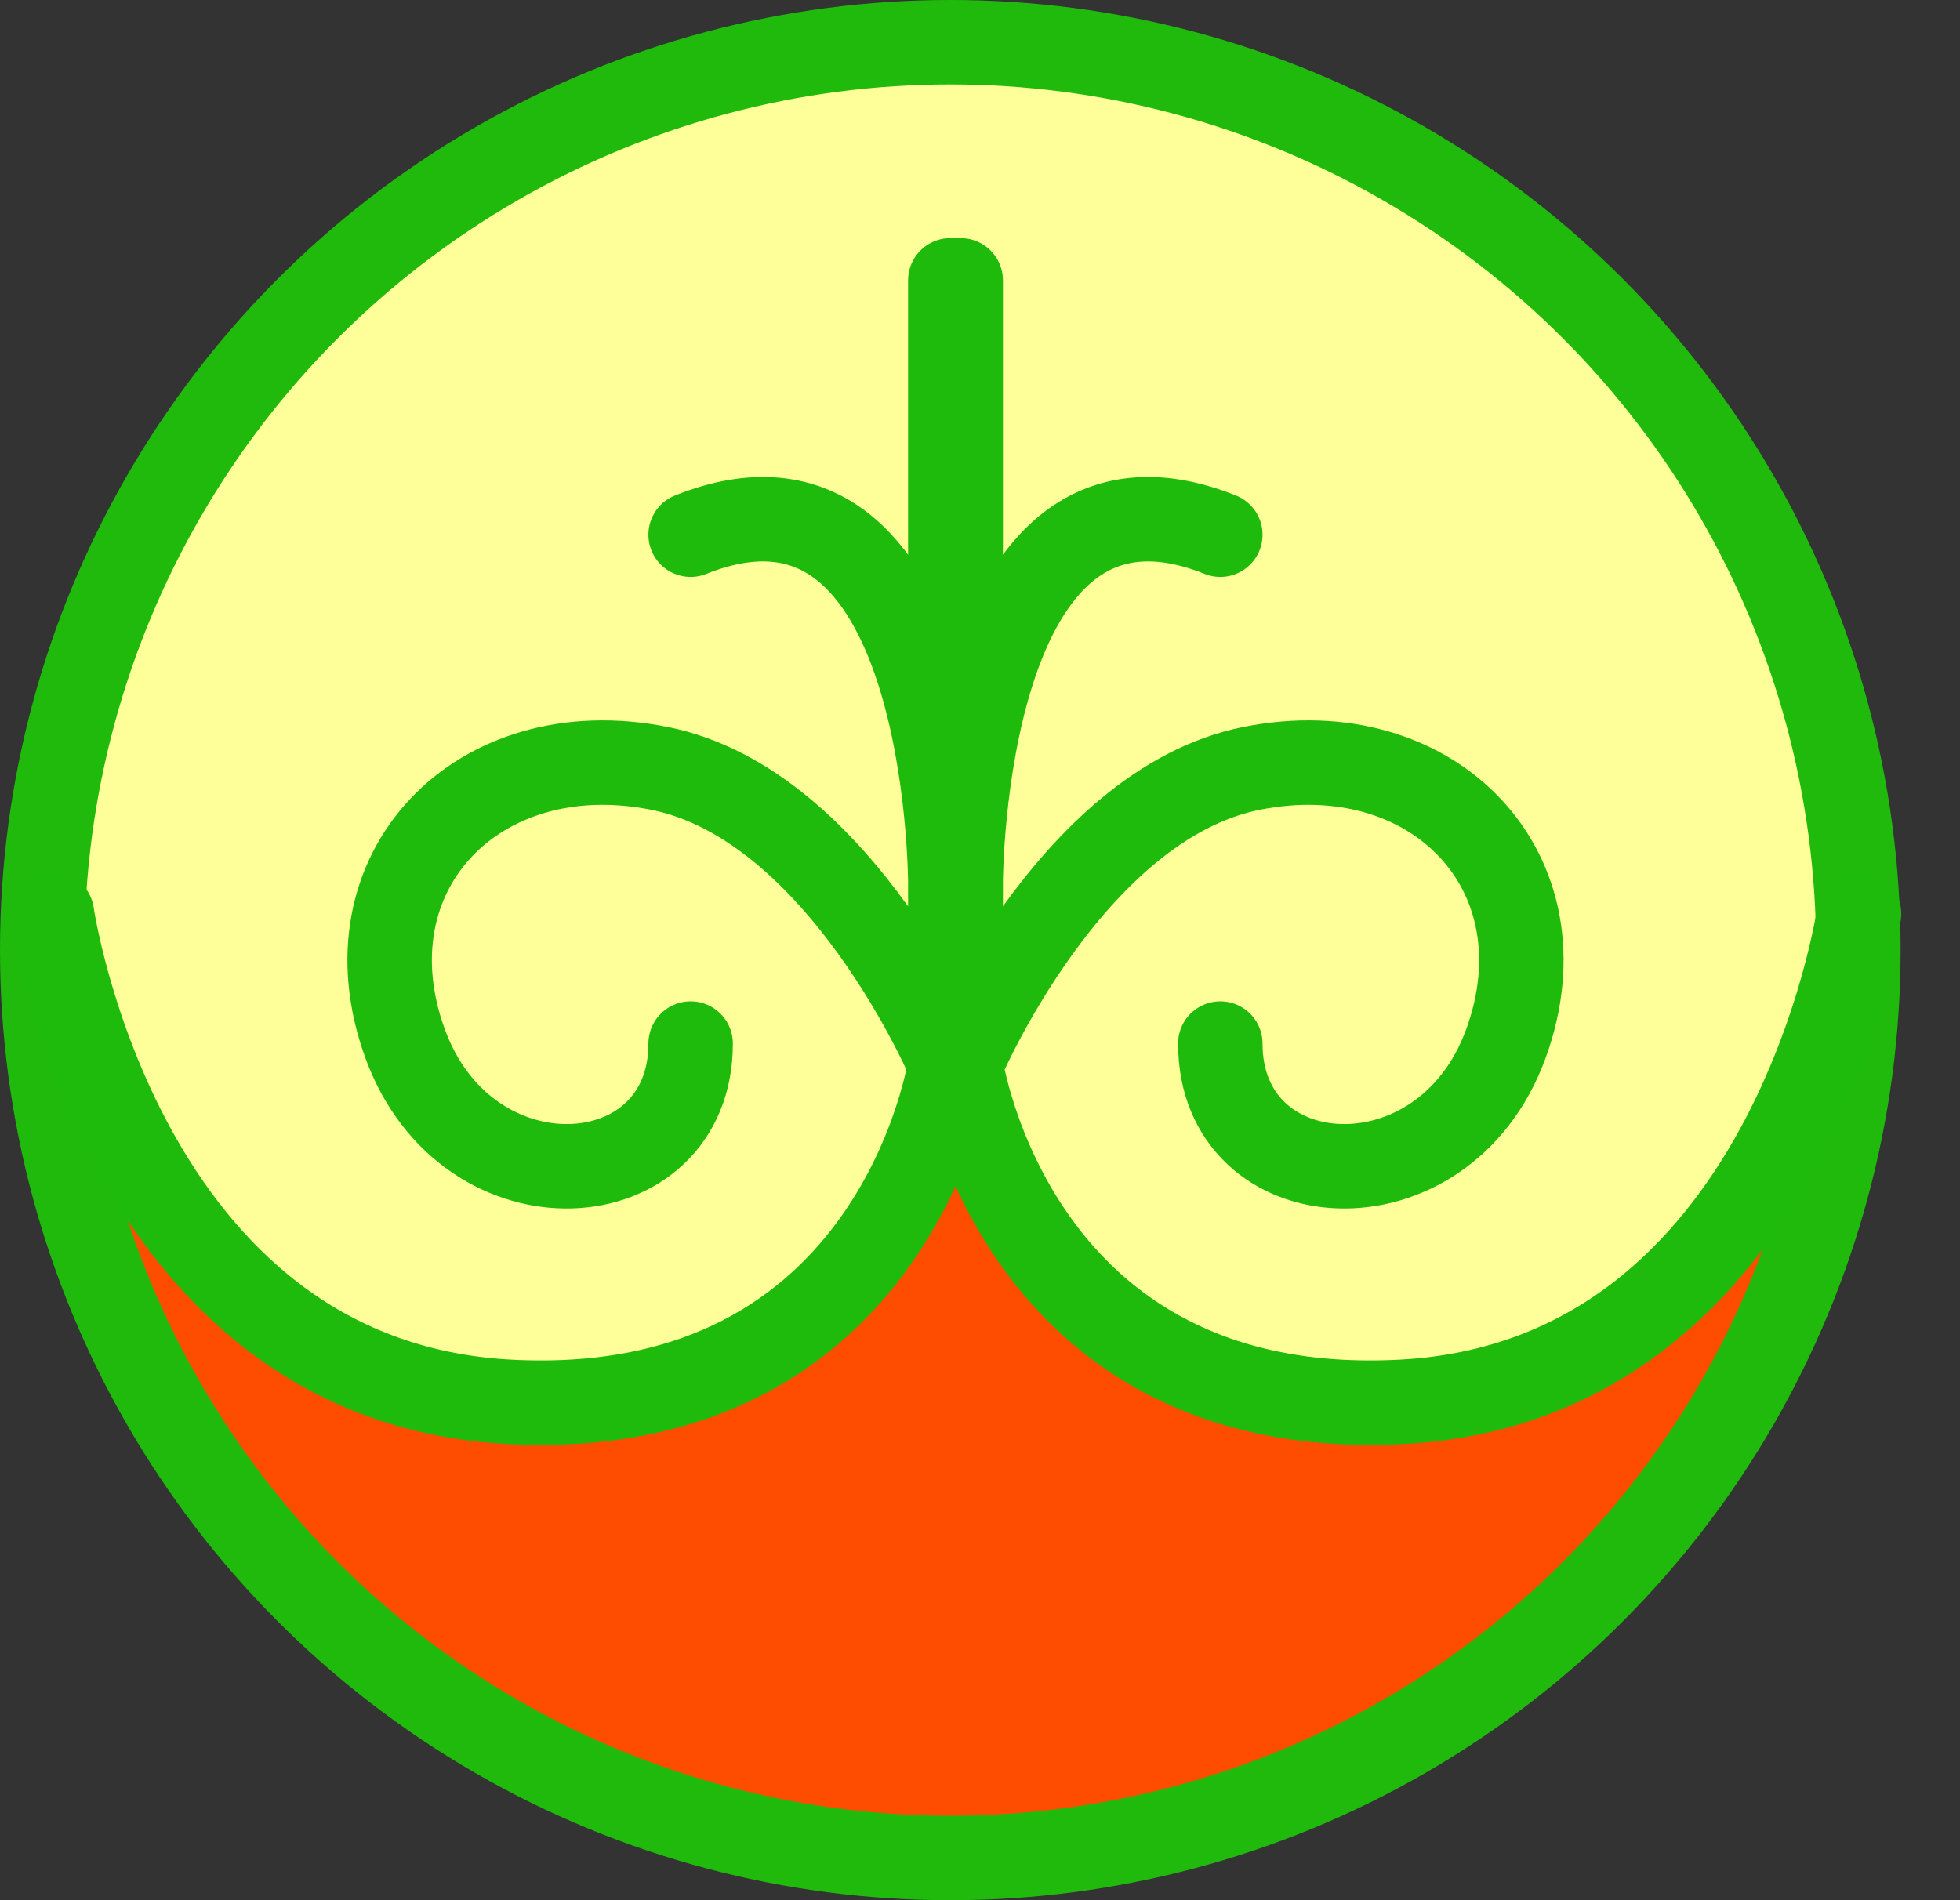 <?xml version="1.0" encoding="UTF-8"?> <svg xmlns="http://www.w3.org/2000/svg" width="33" height="32" viewBox="0 0 33 32" fill="none"><rect x="0" y="0" width="33" height="32" fill="#333333" stroke="none"/><circle cx="16.087" cy="15.913" r="14.863" fill="#FFFF99"></circle><path d="M10.341 22.898C14.387 22.101 16.007 19.41 16.007 19.41C16.007 19.41 18.188 22.65 22.208 23.257C26.228 23.863 30.776 19.934 30.776 19.934C30.776 19.934 27.02 30.934 15.521 30.934C4.022 30.934 1.224 19.934 1.224 19.934C1.224 19.934 6.295 23.694 10.341 22.898Z" fill="#FF4D00"></path><circle cx="16" cy="16" r="15.289" stroke="#1FBA0C" stroke-width="1.422"></circle><path d="M16 4.721V14.863M16 17.924C16 17.924 15.126 23.956 8.568 23.607C2.011 23.257 0.874 15.388 0.874 15.388M16 17.924C16 17.924 14.164 13.552 11.104 12.94C8.044 12.328 5.77 14.688 6.82 17.574C7.869 20.459 11.628 20.197 11.628 17.574M16 17.924V14.863M16 14.863C16 14.863 16 7.257 11.628 9.005" stroke="#1EBA0C" stroke-width="1.422" stroke-linecap="round" stroke-linejoin="round"></path><path d="M16.175 4.721V14.863M16.175 17.924C16.175 17.924 17.049 23.956 23.607 23.607C30.164 23.257 31.3 15.388 31.3 15.388M16.175 17.924C16.175 17.924 18.011 13.552 21.071 12.94C24.131 12.328 26.404 14.688 25.355 17.574C24.306 20.459 20.546 20.197 20.546 17.574M16.175 17.924V14.863M16.175 14.863C16.175 14.863 16.175 7.257 20.546 9.005" stroke="#1EBA0C" stroke-width="1.422" stroke-linecap="round" stroke-linejoin="round"></path></svg> 